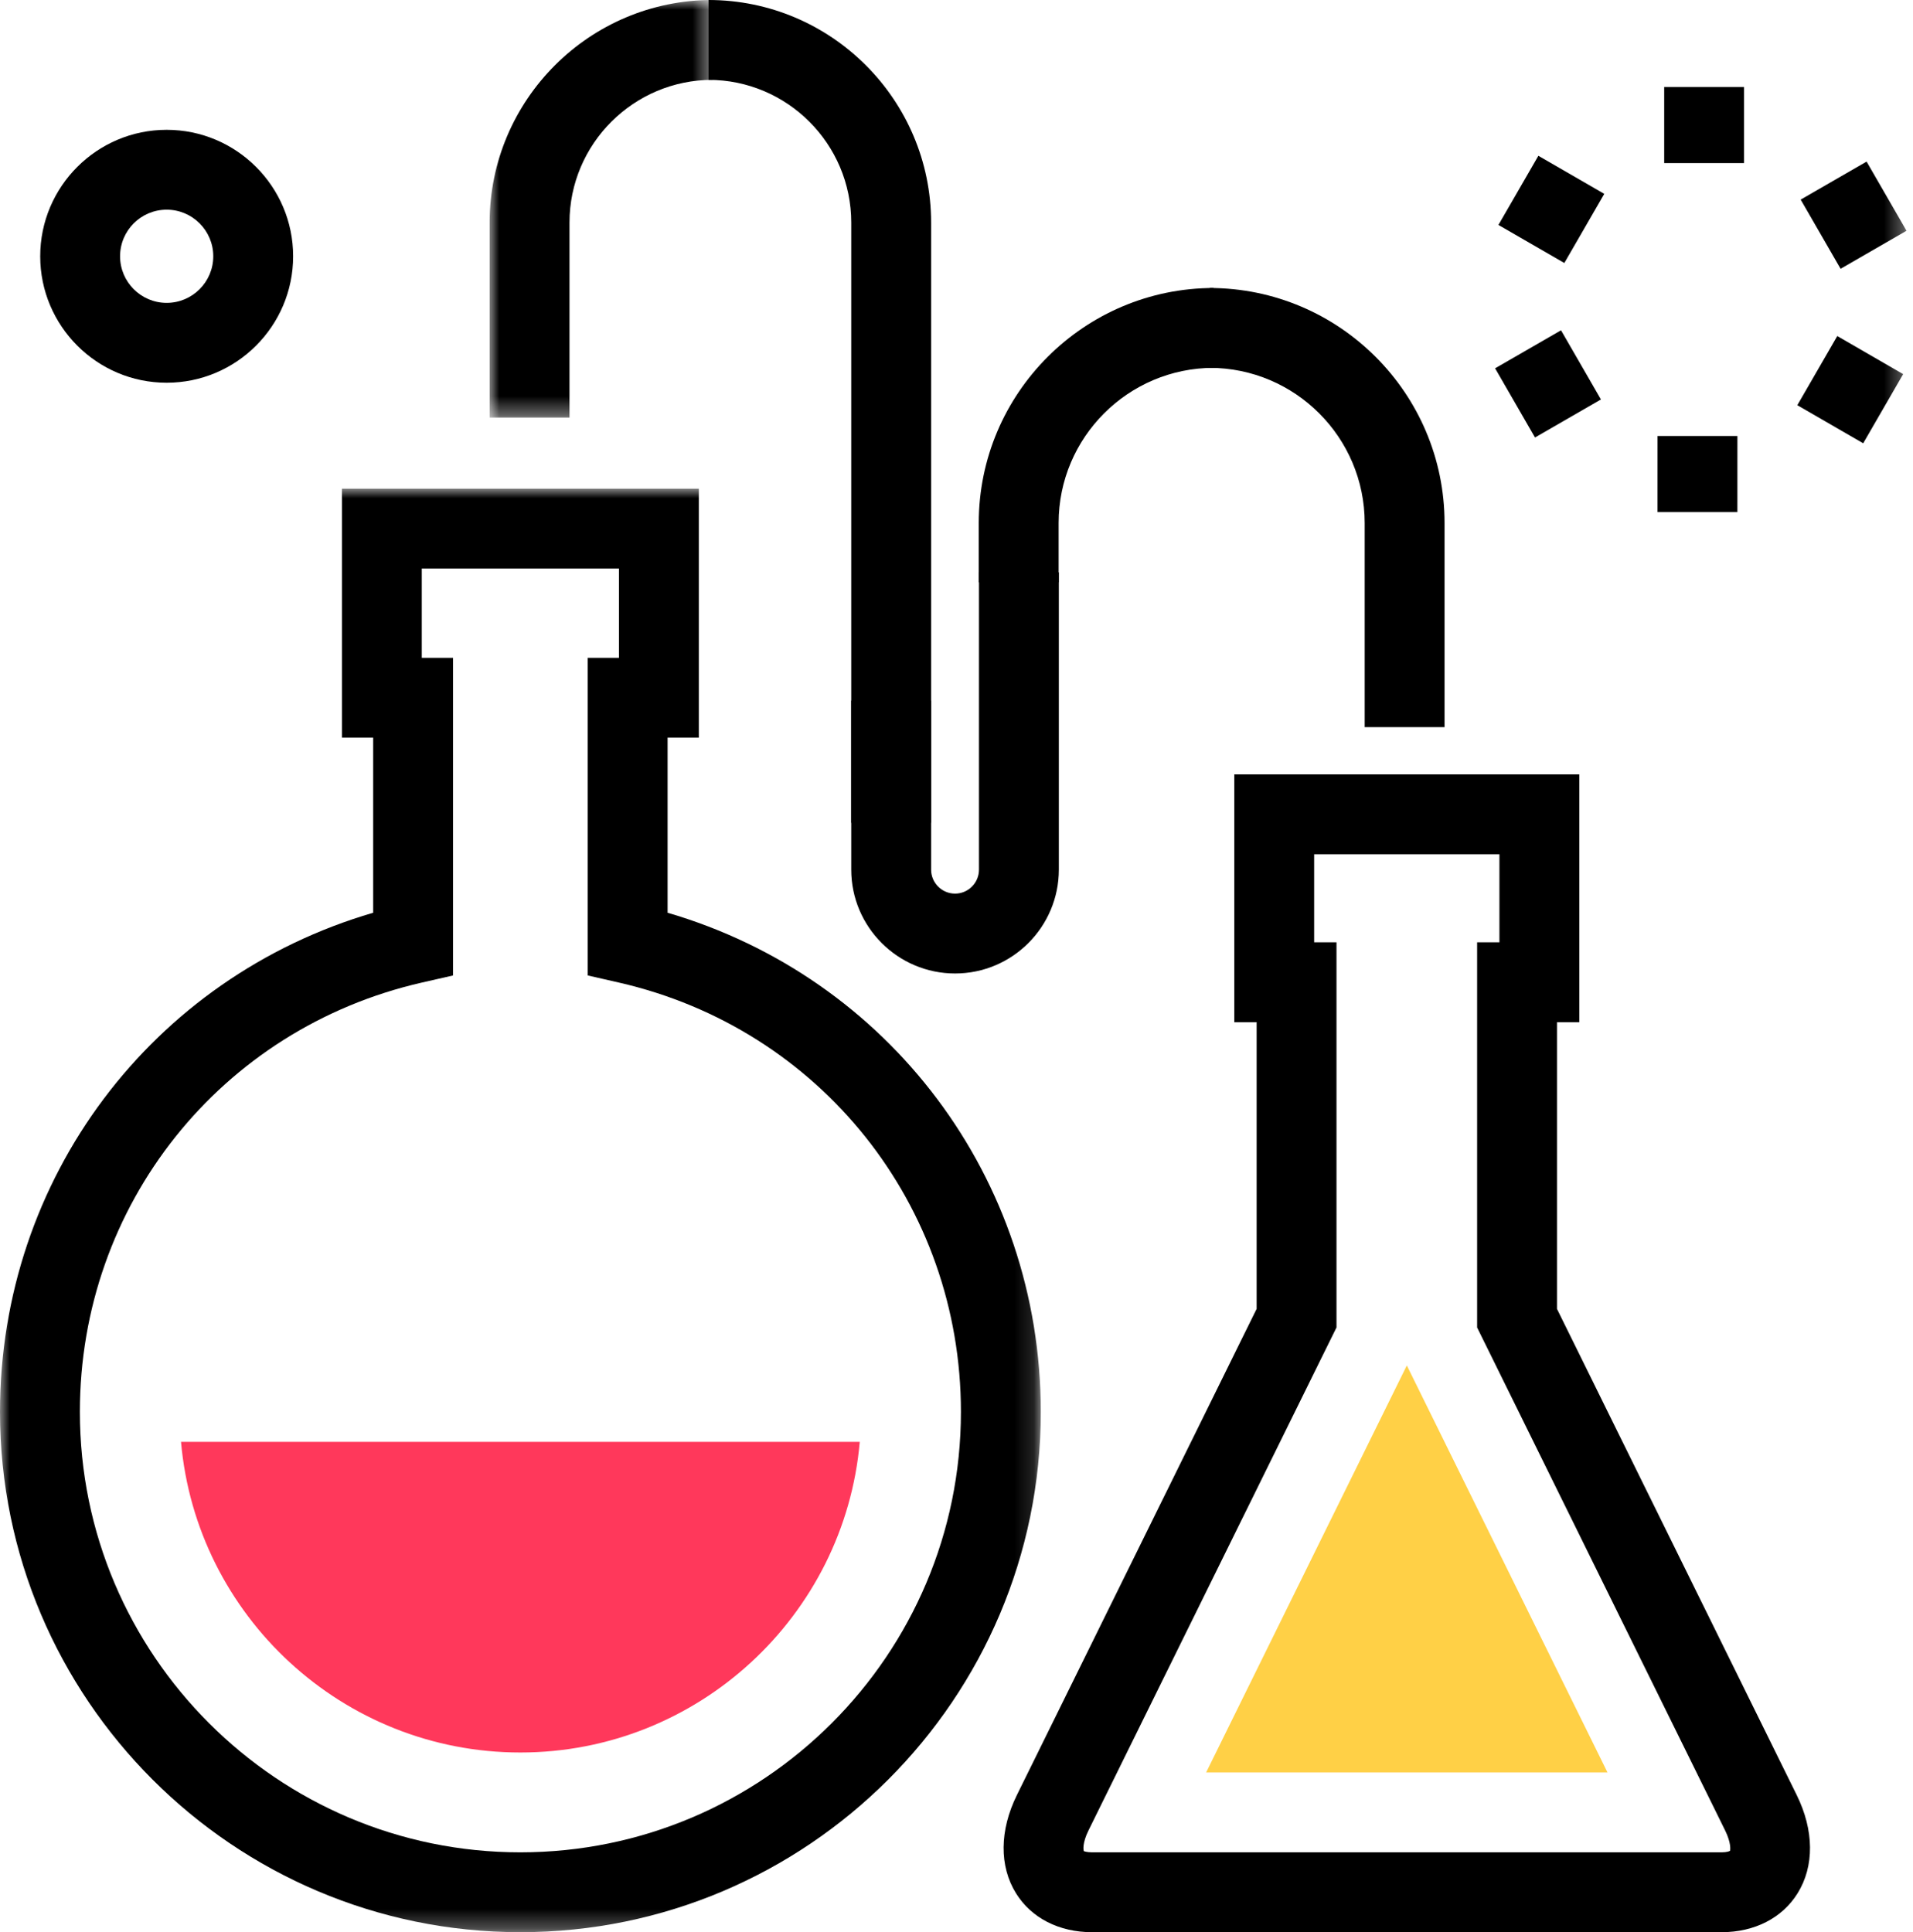 <?xml version="1.0" encoding="UTF-8"?>
<svg width="99px" height="100px" viewBox="0 0 99 100" version="1.1" xmlns="http://www.w3.org/2000/svg" xmlns:xlink="http://www.w3.org/1999/xlink">
    <title>Icon/ResearchInstitutes</title>
    <defs>
        <polygon id="path-1" points="0 0 11.528 0 11.528 21.61 0 21.61"></polygon>
        <polygon id="path-3" points="0 0 53.862 0 53.862 74.708 0 74.708"></polygon>
        <polygon id="path-5" points="0 100 98.664 100 98.664 0 0 0"></polygon>
    </defs>
    <g id="Icon/ResearchInstitutes" stroke="none" stroke-width="1" fill="none" fill-rule="evenodd">
        <path d="M54.785,30.141 L50.652,30.141 L50.652,27.066 C50.652,20.36 56.107,14.905 62.812,14.905 L62.812,19.038 C58.386,19.038 54.785,22.639 54.785,27.066 L54.785,30.141 Z" id="Fill-1" fill="#000000"></path>
        <path d="M48.186,42.585 L44.053,42.585 L44.053,11.521 C44.053,7.447 40.739,4.133 36.667,4.133 L36.667,0 C43.019,0 48.186,5.168 48.186,11.521 L48.186,42.585 Z" id="Fill-3" fill="#000000"></path>
        <path d="M49.426,50.382 C46.463,50.382 44.053,47.971 44.053,45.008 L44.053,36.258 L48.186,36.258 L48.186,45.008 C48.186,45.692 48.742,46.249 49.426,46.249 C50.108,46.249 50.663,45.692 50.663,45.008 L50.663,29.624 L54.796,29.624 L54.796,45.008 C54.796,47.971 52.387,50.382 49.426,50.382" id="Fill-5" fill="#000000"></path>
        <g id="Group-9" transform="translate(25.339, 0)">
            <mask id="mask-2" fill="white">
                <use xlink:href="#path-1"></use>
            </mask>
            <g id="Clip-8"></g>
            <path d="M4.133,21.61 L0,21.61 L0,11.521 C0,5.168 5.171,-0 11.528,-0 L11.528,4.133 C7.45,4.133 4.133,7.447 4.133,11.521 L4.133,21.61 Z" id="Fill-7" fill="#000000" mask="url(#mask-2)"></path>
        </g>
        <path d="M74.757,37.633 L70.624,37.633 L70.624,27.067 C70.624,22.64 67.023,19.038 62.597,19.038 L62.597,14.905 C69.302,14.905 74.757,20.36 74.757,27.067 L74.757,37.633 Z" id="Fill-10" fill="#000000"></path>
        <path d="M26.929,90.7 C17.731,90.7 10.156,83.618 9.368,74.622 L44.494,74.622 C43.706,83.618 36.129,90.7 26.929,90.7" id="Fill-12" fill="#FF385B"></path>
        <path d="M68.009,48.77 L69.165,48.77 L69.165,68.702 L56.334,94.727 C56.01,95.382 56.061,95.747 56.092,95.808 C56.102,95.809 56.239,95.867 56.513,95.867 L89.094,95.867 C89.368,95.867 89.505,95.809 89.532,95.788 C89.546,95.746 89.598,95.382 89.274,94.728 L76.443,68.704 L76.443,48.77 L77.597,48.77 L77.597,44.212 L68.009,44.212 L68.009,48.77 Z M89.094,100 L56.513,100 C54.808,100 53.375,99.267 52.58,97.988 C51.707,96.583 51.724,94.728 52.627,92.899 L65.032,67.739 L65.032,52.903 L63.876,52.903 L63.876,40.079 L81.73,40.079 L81.73,52.903 L80.576,52.903 L80.576,67.741 L92.981,92.9 C93.883,94.727 93.901,96.582 93.027,97.987 C92.232,99.267 90.799,100 89.094,100 L89.094,100 Z" id="Fill-14" fill="#000000"></path>
        <polygon id="Fill-16" fill="#FFD046" points="62.418 91.733 72.805 70.669 83.19 91.733"></polygon>
        <g id="Group-20" transform="translate(0, 25.292)">
            <mask id="mask-4" fill="white">
                <use xlink:href="#path-3"></use>
            </mask>
            <g id="Clip-19"></g>
            <path d="M21.828,8.753 L23.446,8.753 L23.446,25.193 L21.839,25.559 C11.414,27.939 4.133,37.075 4.133,47.779 C4.133,60.348 14.36,70.575 26.929,70.575 C39.501,70.575 49.729,60.348 49.729,47.779 C49.729,37.076 42.448,27.939 32.022,25.559 L30.415,25.192 L30.415,8.753 L32.032,8.753 L32.032,4.133 L21.828,4.133 L21.828,8.753 Z M26.929,74.708 C12.081,74.708 0,62.627 0,47.779 C0,35.692 7.861,25.296 19.312,21.947 L19.312,12.886 L17.695,12.886 L17.695,0 L36.165,0 L36.165,12.886 L34.549,12.886 L34.549,21.947 C46.001,25.296 53.862,35.692 53.862,47.779 C53.862,62.627 41.78,74.708 26.929,74.708 L26.929,74.708 Z" id="Fill-18" fill="#000000" mask="url(#mask-4)"></path>
        </g>
        <path d="M8.625,10.852 C7.296,10.852 6.214,11.933 6.214,13.263 C6.214,14.593 7.296,15.675 8.625,15.675 C9.955,15.675 11.037,14.593 11.037,13.263 C11.037,11.933 9.955,10.852 8.625,10.852 M8.625,19.808 C5.016,19.808 2.081,16.872 2.081,13.263 C2.081,9.654 5.016,6.719 8.625,6.719 C12.234,6.719 15.17,9.654 15.17,13.263 C15.17,16.872 12.234,19.808 8.625,19.808" id="Fill-21" fill="#000000"></path>
        <mask id="mask-6" fill="white">
            <use xlink:href="#path-5"></use>
        </mask>
        <g id="Clip-24"></g>
        <polygon id="Fill-23" fill="#000000" mask="url(#mask-6)" points="86.124 8.441 90.257 8.441 90.257 4.502 86.124 4.502"></polygon>
        <polygon id="Fill-25" fill="#000000" mask="url(#mask-6)" points="80.956 13.612 77.545 11.642 79.612 8.063 83.023 10.033"></polygon>
        <polygon id="Fill-26" fill="#000000" mask="url(#mask-6)" points="79.438 22.642 77.373 19.062 80.785 17.094 82.85 20.674"></polygon>
        <polygon id="Fill-27" fill="#000000" mask="url(#mask-6)" points="89.912 26.503 85.779 26.502 85.78 22.563 89.913 22.564"></polygon>
        <polygon id="Fill-28" fill="#000000" mask="url(#mask-6)" points="96.423 22.942 93.013 20.971 95.081 17.392 98.491 19.363"></polygon>
        <polygon id="Fill-29" fill="#000000" mask="url(#mask-6)" points="95.253 13.911 93.187 10.331 96.598 8.363 98.664 11.943"></polygon>
    </g>
</svg>